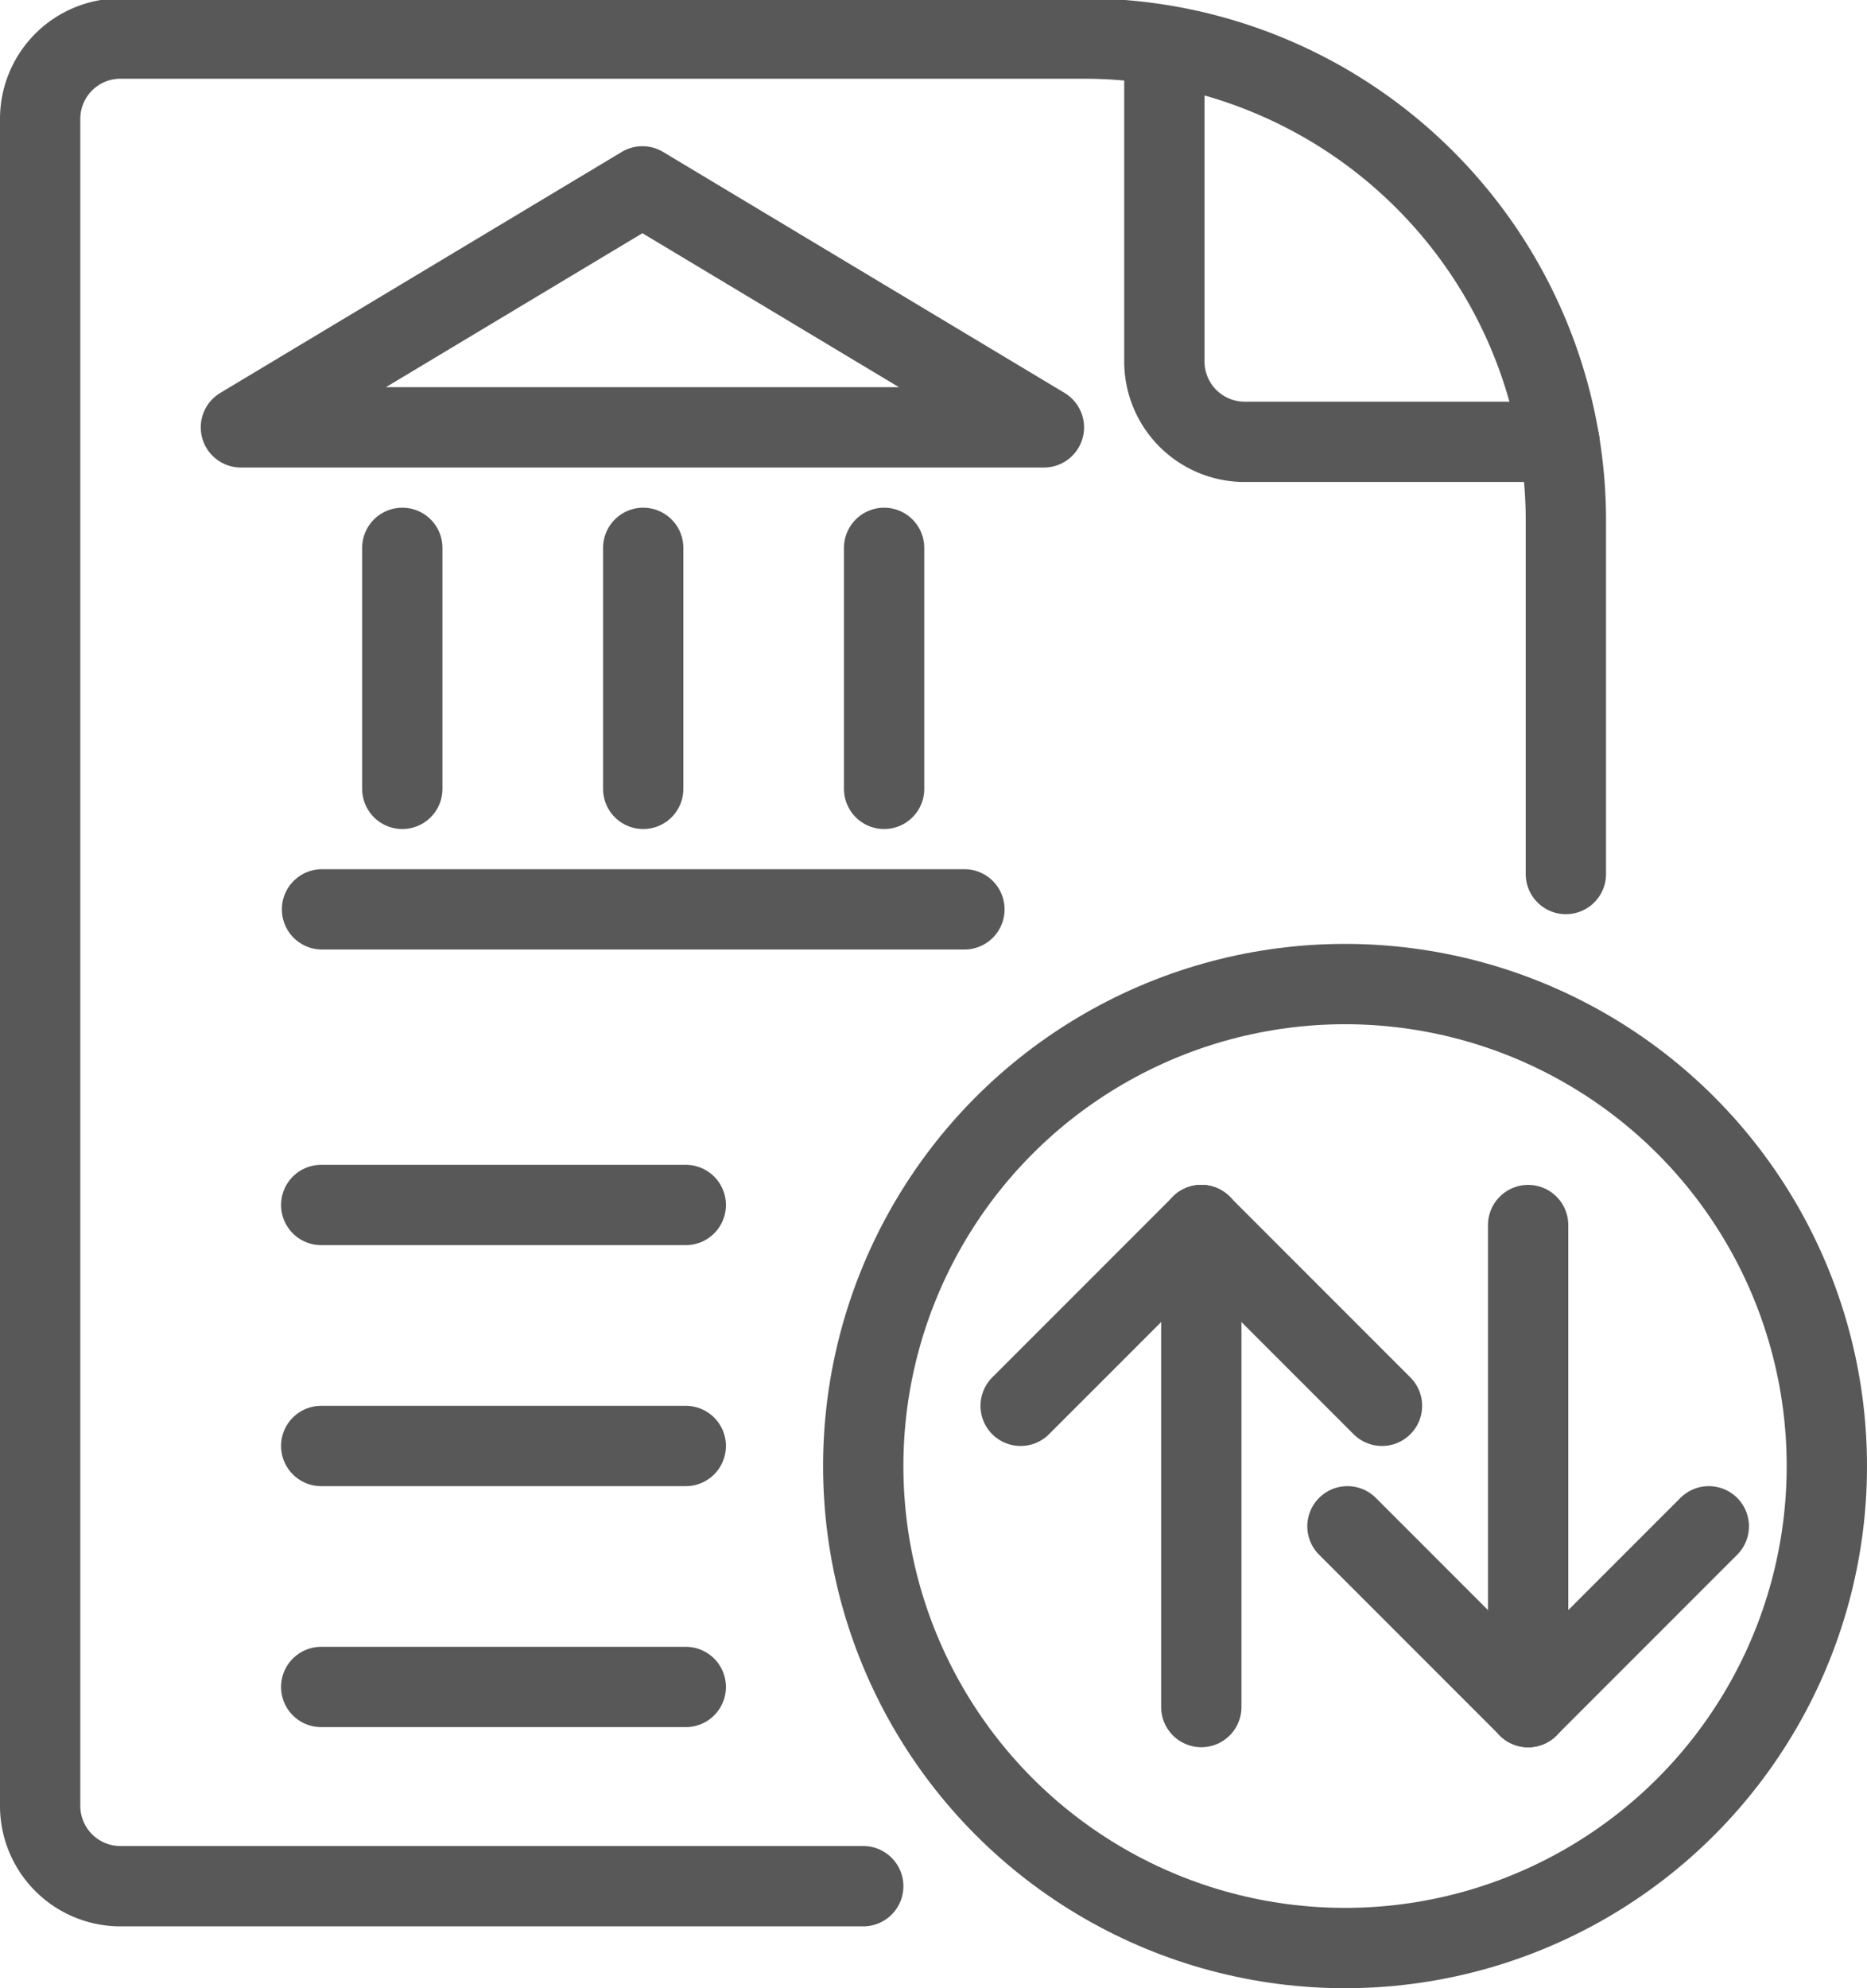 <svg xmlns="http://www.w3.org/2000/svg" viewBox="0 0 23.25 24.75"><defs><style>.cls-1{fill:none;stroke:#585858;stroke-linecap:round;stroke-linejoin:round;}</style></defs><title>sta</title><g id="Layer_2" data-name="Layer 2"><g id="TOI"><g id="sta"><path class="cls-1" d="M19.5,10.88V6.48a6,6,0,0,0-6-6H1.5a1,1,0,0,0-1,1v21a1,1,0,0,0,1,1h9.25"/><path class="cls-1" d="M14.5.58V4.5a1,1,0,0,0,1,1h3.92"/><line class="cls-1" x1="4" y1="18" x2="8.54" y2="18"/><line class="cls-1" x1="4" y1="21" x2="8.54" y2="21"/><line class="cls-1" x1="4" y1="15" x2="8.54" y2="15"/><circle class="cls-1" cx="16.75" cy="18.25" r="6"/><line class="cls-1" x1="14.96" y1="21.25" x2="14.96" y2="15.25"/><line class="cls-1" x1="14.96" y1="15.25" x2="12.71" y2="17.5"/><line class="cls-1" x1="14.96" y1="15.25" x2="17.21" y2="17.5"/><line class="cls-1" x1="19.03" y1="15.25" x2="19.03" y2="21.25"/><line class="cls-1" x1="19.03" y1="21.25" x2="21.28" y2="19"/><line class="cls-1" x1="19.03" y1="21.25" x2="16.78" y2="19"/><path class="cls-1" d="M3,5.32l5-3,5,3Z"/><line class="cls-1" x1="4.01" y1="11.32" x2="12.01" y2="11.32"/><line class="cls-1" x1="5.01" y1="6.82" x2="5.01" y2="9.82"/><line class="cls-1" x1="8.01" y1="6.82" x2="8.01" y2="9.82"/><line class="cls-1" x1="11.01" y1="6.82" x2="11.01" y2="9.82"/></g></g></g></svg>
